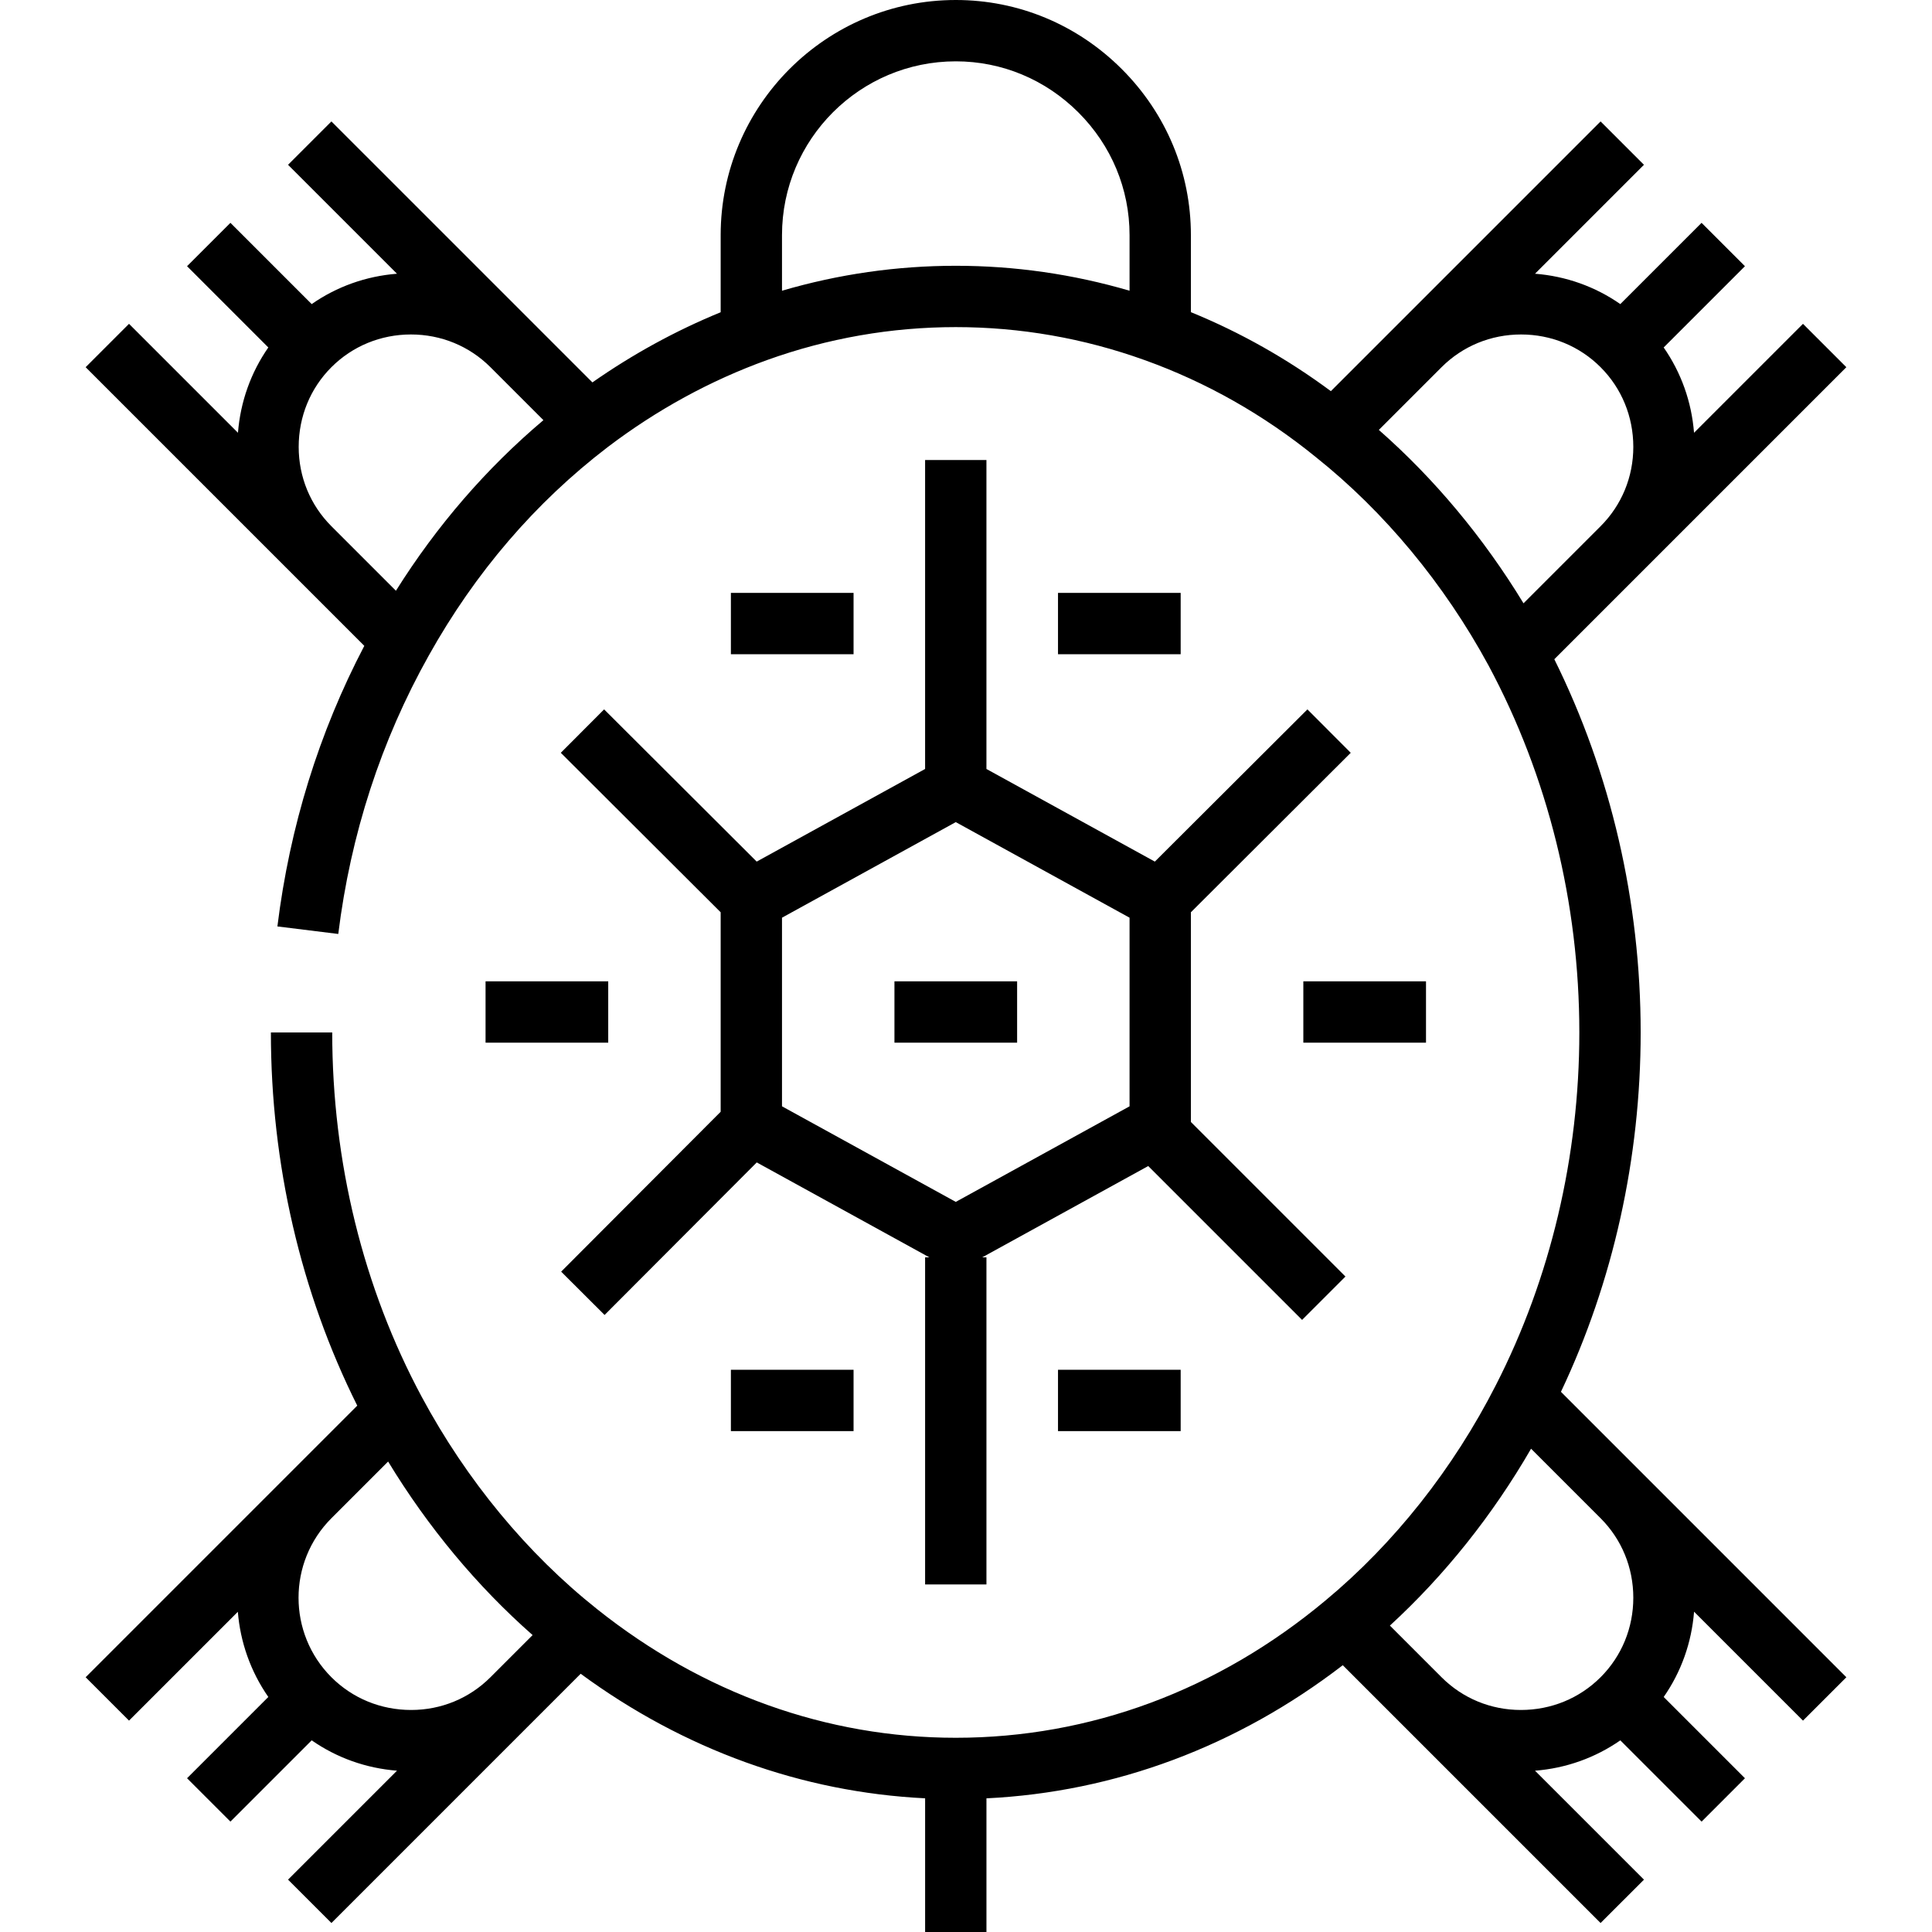 <?xml version="1.0" encoding="iso-8859-1"?>
<!-- Uploaded to: SVG Repo, www.svgrepo.com, Generator: SVG Repo Mixer Tools -->
<svg fill="#000000" version="1.1" id="Layer_1" xmlns="http://www.w3.org/2000/svg" xmlns:xlink="http://www.w3.org/1999/xlink" 
	 viewBox="0 0 512 512" xml:space="preserve">
<g>
	<g>
		<path d="M434.794,273.608c0-34.632-7.89-68.665-22.883-98.905l77.392-77.392l-11.494-11.493l-28.871,28.871
			c-0.648-8.21-3.418-15.96-8.045-22.606l21.536-21.536l-11.494-11.493l-21.534,21.532c-6.651-4.633-14.401-7.404-22.605-8.046
			l28.869-28.869L424.172,32.18l-71.479,71.479c-11.555-8.565-23.982-15.581-37.093-20.934V62.307
			c0-16.567-6.503-32.192-18.308-43.997C285.483,6.503,269.858,0,253.292,0c-34.357,0-62.307,27.95-62.307,62.307v20.441
			c-11.876,4.865-23.262,11.09-33.992,18.593L87.83,32.18L76.336,43.672l28.869,28.869c-8.203,0.642-15.953,3.413-22.605,8.047
			L61.066,59.053L49.571,70.545l21.536,21.536c-4.627,6.646-7.397,14.397-8.045,22.606l-28.87-28.87L22.698,97.31l73.847,73.847
			c-12.015,22.95-19.763,47.93-23.032,74.357l16.132,1.996c3.27-26.425,11.351-51.268,24.022-73.852
			c12.273-21.946,28.208-40.505,47.343-55.144c13.054-9.921,27.275-17.693,42.259-23.095c16.119-5.794,32.948-8.732,50.022-8.732
			c17.075,0,33.905,2.938,50.029,8.734c16.304,5.845,31.544,14.47,45.357,25.688c18.222,14.516,34.065,33.631,45.798,55.243
			c15.742,29.33,24.065,62.961,24.065,97.256c0,32.847-7.636,65.142-22.088,93.403c-11.319,22.229-26.948,41.988-45.21,57.154
			c-28.503,23.789-62.374,36.363-97.951,36.363c-34.201,0-67.07-11.79-95.068-34.104c-18.532-14.722-34.592-34.16-46.441-56.212
			c-15.531-28.918-23.739-62.323-23.739-96.605H71.789c0,34.851,7.902,68.904,22.888,98.901l-71.979,71.979l11.494,11.493
			l28.839-28.839c0.64,7.953,3.334,15.763,8.077,22.573l-21.536,21.537l11.494,11.493l21.536-21.536
			c6.647,4.627,14.397,7.397,22.606,8.045l-28.871,28.871l11.494,11.493l66.052-66.053c27.349,20.094,58.63,31.397,91.282,33.007
			V512h16.254v-35.421c34.066-1.66,66.436-13.749,94.431-35.281l68.322,68.322l11.494-11.493l-28.871-28.871
			c8.21-0.648,15.96-3.419,22.606-8.045l21.536,21.536l11.494-11.493l-21.535-21.535c4.633-6.651,7.404-14.401,8.047-22.605
			l28.868,28.868l11.494-11.493l-75.641-75.644C427.5,339.677,434.794,306.889,434.794,273.608z M104.925,156.551l-17.096-17.096
			c-5.592-5.592-8.673-13.057-8.673-21.019c0-8.032,3.081-15.533,8.672-21.127c5.595-5.591,13.078-8.671,21.074-8.671
			c7.997,0,15.48,3.08,21.072,8.672l14.036,14.036C128.871,124.138,115.772,139.287,104.925,156.551z M299.344,77.044
			c-14.97-4.385-30.418-6.61-46.053-6.61c-15.633,0-31.08,2.224-46.053,6.61V62.307c0-25.394,20.659-46.053,46.053-46.053
			c12.224,0,23.768,4.811,32.505,13.549c8.737,8.736,13.548,20.28,13.548,32.504V77.044z M365.406,113.932l16.642-16.642
			c5.591-5.579,13.066-8.651,21.051-8.651c7.997,0,15.48,3.08,21.072,8.672c5.592,5.592,8.673,13.095,8.673,21.127
			c0,7.961-3.081,15.426-8.673,21.019l-20.425,20.425C393.158,142.474,380.09,126.823,365.406,113.932z M129.974,444.489
			c-5.592,5.592-13.057,8.672-21.017,8.672c-8.031,0-15.533-3.08-21.126-8.672c-11.619-11.619-11.619-30.525,0-42.145l15.024-15.024
			c10.57,17.408,23.602,33.062,38.294,45.995L129.974,444.489z M424.192,402.365c5.579,5.591,8.651,13.065,8.651,21.051
			c0,7.996-3.08,15.48-8.673,21.073c-5.592,5.592-13.095,8.672-21.126,8.672c-7.961,0-15.425-3.08-21.017-8.672l-13.69-13.69
			c14.489-13.29,27.222-29.246,37.412-46.876L424.192,402.365z"/>
	</g>
</g>
<g>
	<g>
		<path d="M315.596,241.764l42.365-42.262l-11.48-11.507l-40.437,40.339l-44.629-24.546v-81.883h-16.254v81.882l-44.629,24.546
			l-40.437-40.339L148.619,199.5l42.365,42.262v52.865l-42.271,42.373l11.507,11.48l40.328-40.426l45.729,25.151h-1.114v86.688
			h16.254v-86.688h-1.114l43.988-24.193l40.776,40.776l11.494-11.493l-40.964-40.964V241.764z M299.344,293.185l-46.053,25.329
			l-46.053-25.329v-49.987l46.053-25.329l46.053,25.329V293.185z"/>
	</g>
</g>
<g>
	<g>
		<rect x="237.038" y="260.063" width="32.508" height="16.254"/>
	</g>
</g>
<g>
	<g>
		<rect x="128.678" y="260.063" width="32.508" height="16.254"/>
	</g>
</g>
<g>
	<g>
		<rect x="345.397" y="260.063" width="32.508" height="16.254"/>
	</g>
</g>
<g>
	<g>
		<rect x="193.694" y="157.122" width="32.508" height="16.254"/>
	</g>
</g>
<g>
	<g>
		<rect x="280.382" y="157.122" width="32.508" height="16.254"/>
	</g>
</g>
<g>
	<g>
		<rect x="193.694" y="363.005" width="32.508" height="16.254"/>
	</g>
</g>
<g>
	<g>
		<rect x="280.382" y="363.005" width="32.508" height="16.254"/>
	</g>
</g>
</svg>
